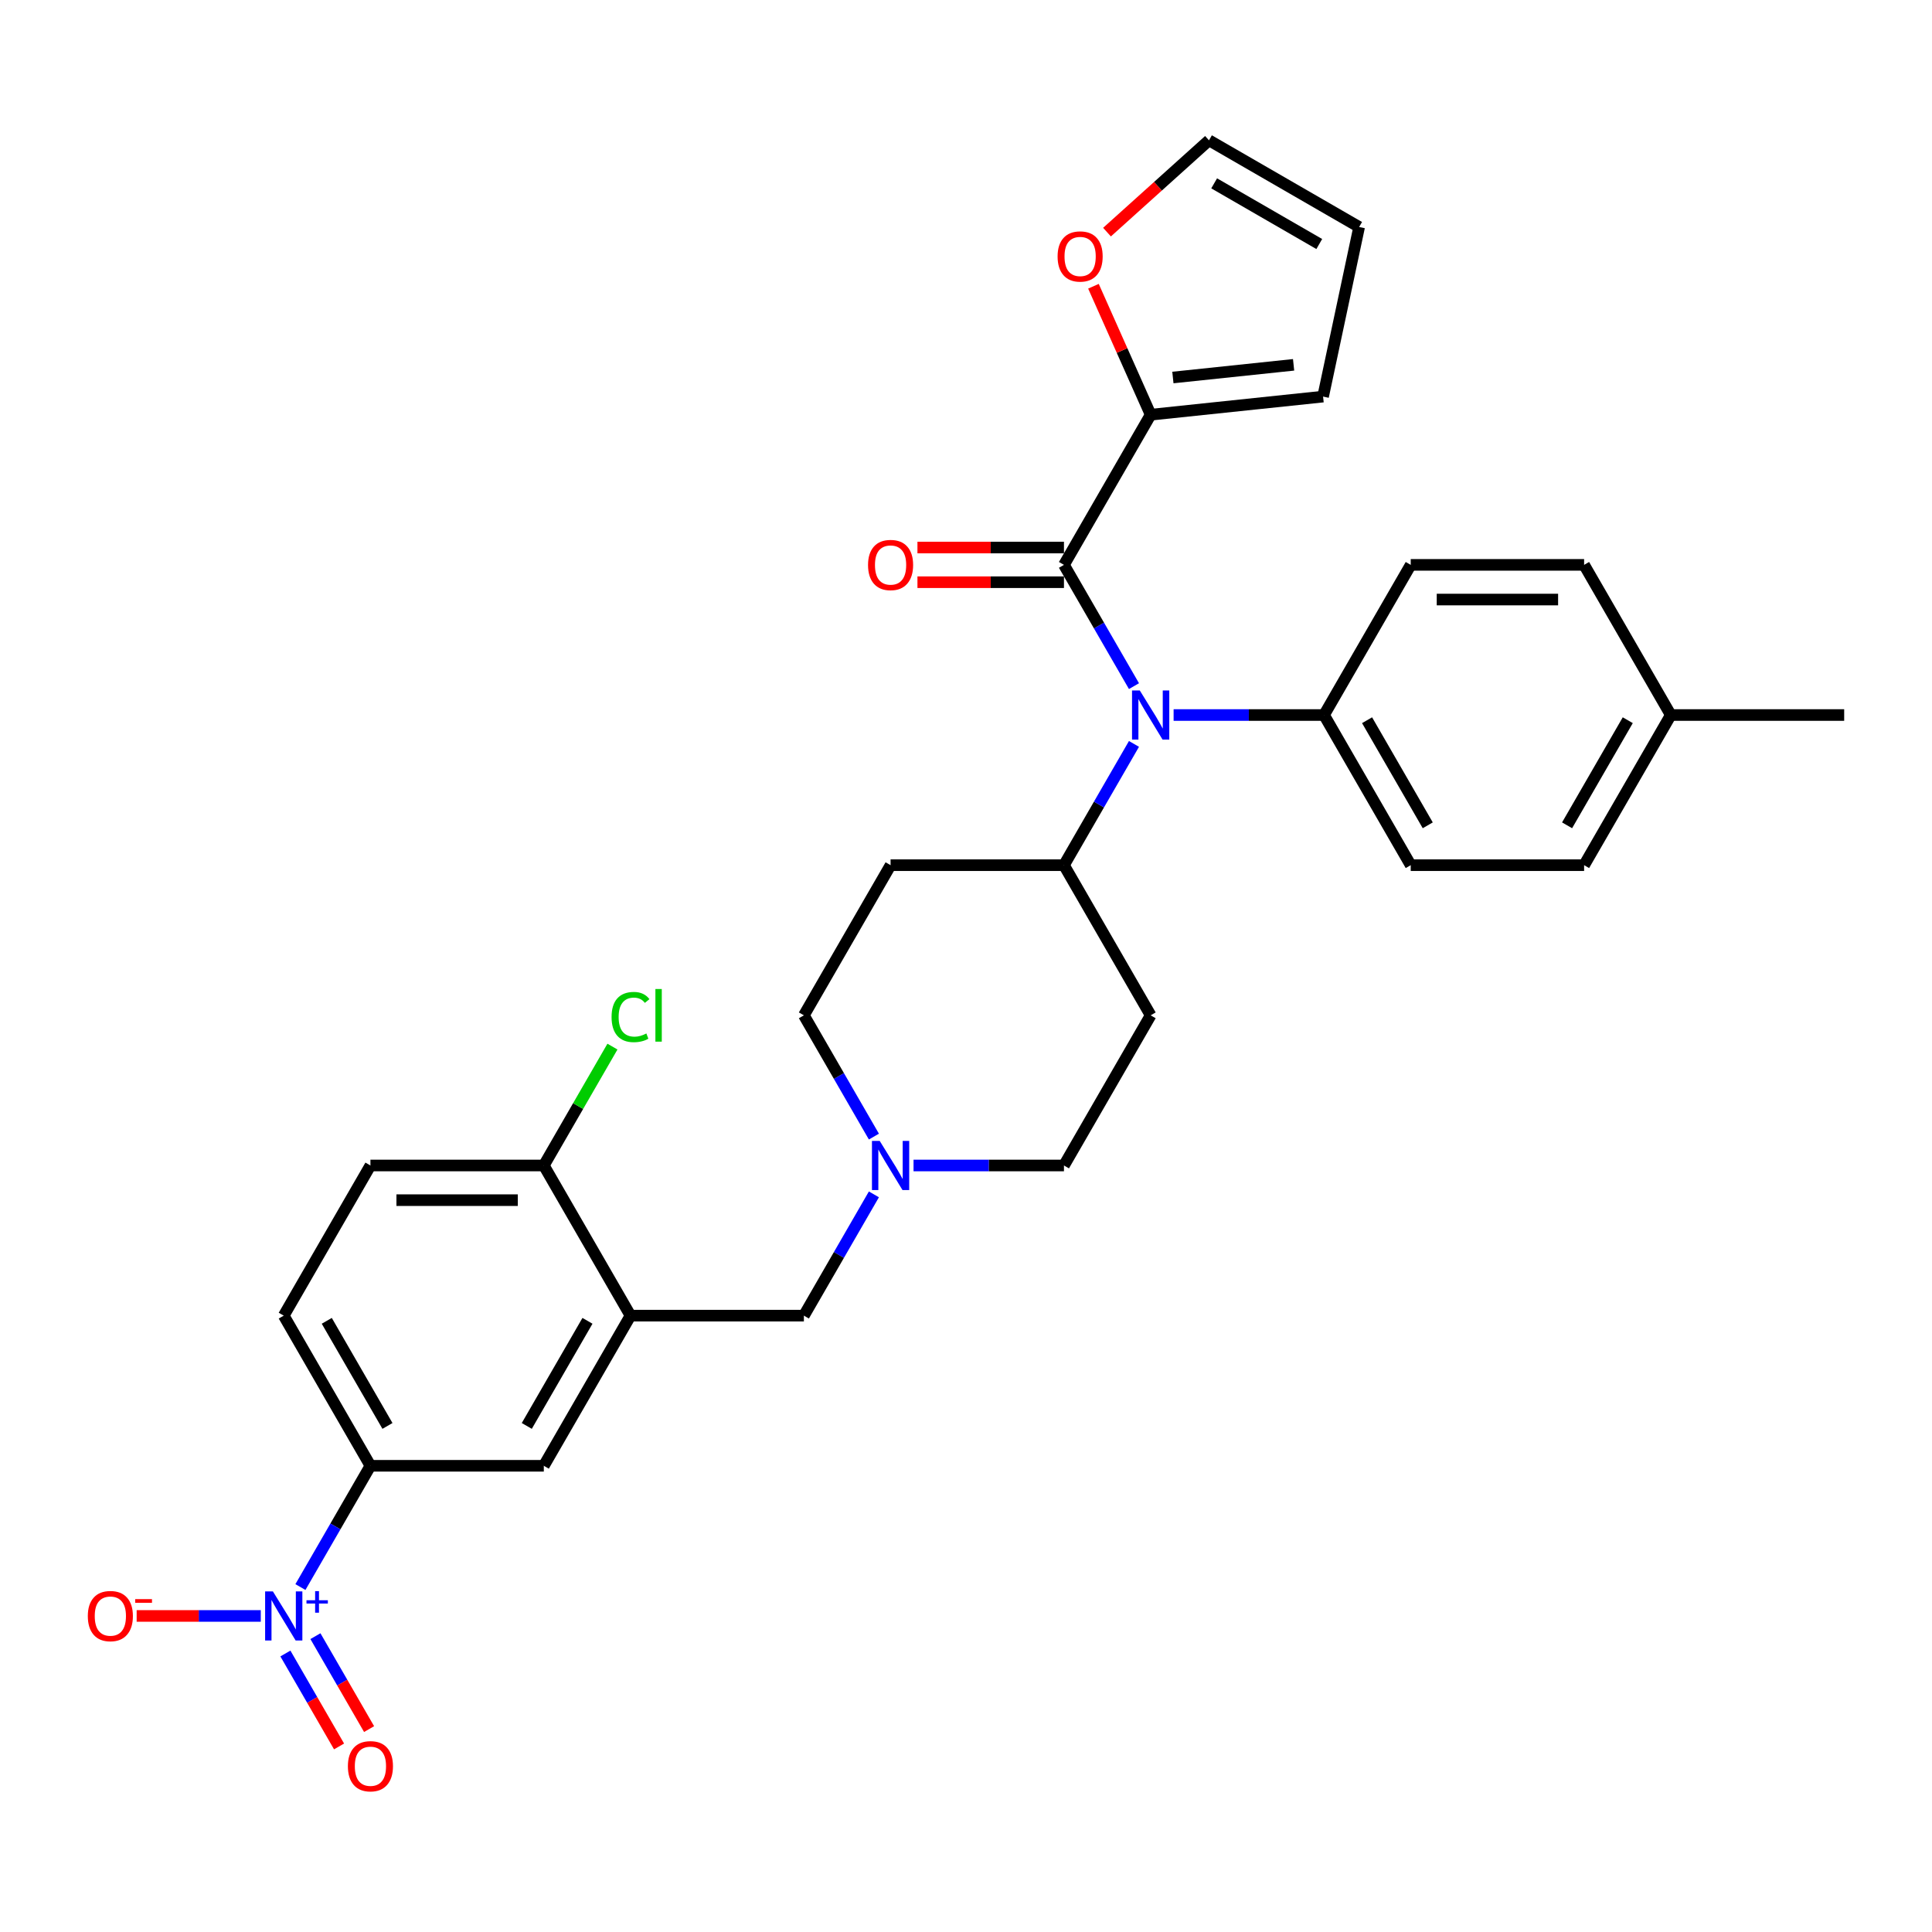 <?xml version='1.0' encoding='iso-8859-1'?>
<svg version='1.1' baseProfile='full'
              xmlns='http://www.w3.org/2000/svg'
                      xmlns:rdkit='http://www.rdkit.org/xml'
                      xmlns:xlink='http://www.w3.org/1999/xlink'
                  xml:space='preserve'
width='1000px' height='1000px' viewBox='0 0 1000 1000'>
<!-- END OF HEADER -->
<rect style='opacity:1.0;fill:#FFFFFF;stroke:none' width='1000' height='1000' x='0' y='0'> </rect>
<path class='bond-0' d='M 595.576,525.534 L 550.704,603.253' style='fill:none;fill-rule:evenodd;stroke:#000000;stroke-width:6px;stroke-linecap:butt;stroke-linejoin:miter;stroke-opacity:1' />
<path class='bond-1' d='M 595.576,525.534 L 550.704,447.815' style='fill:none;fill-rule:evenodd;stroke:#000000;stroke-width:6px;stroke-linecap:butt;stroke-linejoin:miter;stroke-opacity:1' />
<path class='bond-2' d='M 550.704,603.253 L 511.774,603.253' style='fill:none;fill-rule:evenodd;stroke:#000000;stroke-width:6px;stroke-linecap:butt;stroke-linejoin:miter;stroke-opacity:1' />
<path class='bond-2' d='M 511.774,603.253 L 472.844,603.253' style='fill:none;fill-rule:evenodd;stroke:#0000FF;stroke-width:6px;stroke-linecap:butt;stroke-linejoin:miter;stroke-opacity:1' />
<path class='bond-3' d='M 452.33,588.302 L 434.21,556.918' style='fill:none;fill-rule:evenodd;stroke:#0000FF;stroke-width:6px;stroke-linecap:butt;stroke-linejoin:miter;stroke-opacity:1' />
<path class='bond-3' d='M 434.21,556.918 L 416.091,525.534' style='fill:none;fill-rule:evenodd;stroke:#000000;stroke-width:6px;stroke-linecap:butt;stroke-linejoin:miter;stroke-opacity:1' />
<path class='bond-4' d='M 452.33,618.204 L 434.21,649.588' style='fill:none;fill-rule:evenodd;stroke:#0000FF;stroke-width:6px;stroke-linecap:butt;stroke-linejoin:miter;stroke-opacity:1' />
<path class='bond-4' d='M 434.21,649.588 L 416.091,680.972' style='fill:none;fill-rule:evenodd;stroke:#000000;stroke-width:6px;stroke-linecap:butt;stroke-linejoin:miter;stroke-opacity:1' />
<path class='bond-5' d='M 416.091,525.534 L 460.962,447.815' style='fill:none;fill-rule:evenodd;stroke:#000000;stroke-width:6px;stroke-linecap:butt;stroke-linejoin:miter;stroke-opacity:1' />
<path class='bond-6' d='M 460.962,447.815 L 550.704,447.815' style='fill:none;fill-rule:evenodd;stroke:#000000;stroke-width:6px;stroke-linecap:butt;stroke-linejoin:miter;stroke-opacity:1' />
<path class='bond-7' d='M 550.704,447.815 L 568.824,416.431' style='fill:none;fill-rule:evenodd;stroke:#000000;stroke-width:6px;stroke-linecap:butt;stroke-linejoin:miter;stroke-opacity:1' />
<path class='bond-7' d='M 568.824,416.431 L 586.944,385.047' style='fill:none;fill-rule:evenodd;stroke:#0000FF;stroke-width:6px;stroke-linecap:butt;stroke-linejoin:miter;stroke-opacity:1' />
<path class='bond-8' d='M 191.735,758.692 L 146.864,680.972' style='fill:none;fill-rule:evenodd;stroke:#000000;stroke-width:6px;stroke-linecap:butt;stroke-linejoin:miter;stroke-opacity:1' />
<path class='bond-8' d='M 200.548,738.06 L 169.138,683.656' style='fill:none;fill-rule:evenodd;stroke:#000000;stroke-width:6px;stroke-linecap:butt;stroke-linejoin:miter;stroke-opacity:1' />
<path class='bond-9' d='M 191.735,758.692 L 281.477,758.692' style='fill:none;fill-rule:evenodd;stroke:#000000;stroke-width:6px;stroke-linecap:butt;stroke-linejoin:miter;stroke-opacity:1' />
<path class='bond-10' d='M 191.735,758.692 L 173.615,790.076' style='fill:none;fill-rule:evenodd;stroke:#000000;stroke-width:6px;stroke-linecap:butt;stroke-linejoin:miter;stroke-opacity:1' />
<path class='bond-10' d='M 173.615,790.076 L 155.496,821.46' style='fill:none;fill-rule:evenodd;stroke:#0000FF;stroke-width:6px;stroke-linecap:butt;stroke-linejoin:miter;stroke-opacity:1' />
<path class='bond-11' d='M 416.091,680.972 L 326.348,680.972' style='fill:none;fill-rule:evenodd;stroke:#000000;stroke-width:6px;stroke-linecap:butt;stroke-linejoin:miter;stroke-opacity:1' />
<path class='bond-12' d='M 146.864,680.972 L 191.735,603.253' style='fill:none;fill-rule:evenodd;stroke:#000000;stroke-width:6px;stroke-linecap:butt;stroke-linejoin:miter;stroke-opacity:1' />
<path class='bond-13' d='M 586.944,355.144 L 568.824,323.76' style='fill:none;fill-rule:evenodd;stroke:#0000FF;stroke-width:6px;stroke-linecap:butt;stroke-linejoin:miter;stroke-opacity:1' />
<path class='bond-13' d='M 568.824,323.76 L 550.704,292.376' style='fill:none;fill-rule:evenodd;stroke:#000000;stroke-width:6px;stroke-linecap:butt;stroke-linejoin:miter;stroke-opacity:1' />
<path class='bond-14' d='M 607.458,370.096 L 646.388,370.096' style='fill:none;fill-rule:evenodd;stroke:#0000FF;stroke-width:6px;stroke-linecap:butt;stroke-linejoin:miter;stroke-opacity:1' />
<path class='bond-14' d='M 646.388,370.096 L 685.318,370.096' style='fill:none;fill-rule:evenodd;stroke:#000000;stroke-width:6px;stroke-linecap:butt;stroke-linejoin:miter;stroke-opacity:1' />
<path class='bond-15' d='M 595.576,214.657 L 580.773,181.41' style='fill:none;fill-rule:evenodd;stroke:#000000;stroke-width:6px;stroke-linecap:butt;stroke-linejoin:miter;stroke-opacity:1' />
<path class='bond-15' d='M 580.773,181.41 L 565.971,148.163' style='fill:none;fill-rule:evenodd;stroke:#FF0000;stroke-width:6px;stroke-linecap:butt;stroke-linejoin:miter;stroke-opacity:1' />
<path class='bond-16' d='M 595.576,214.657 L 684.827,205.276' style='fill:none;fill-rule:evenodd;stroke:#000000;stroke-width:6px;stroke-linecap:butt;stroke-linejoin:miter;stroke-opacity:1' />
<path class='bond-16' d='M 607.087,195.4 L 669.563,188.833' style='fill:none;fill-rule:evenodd;stroke:#000000;stroke-width:6px;stroke-linecap:butt;stroke-linejoin:miter;stroke-opacity:1' />
<path class='bond-17' d='M 595.576,214.657 L 550.704,292.376' style='fill:none;fill-rule:evenodd;stroke:#000000;stroke-width:6px;stroke-linecap:butt;stroke-linejoin:miter;stroke-opacity:1' />
<path class='bond-18' d='M 550.704,283.402 L 512.788,283.402' style='fill:none;fill-rule:evenodd;stroke:#000000;stroke-width:6px;stroke-linecap:butt;stroke-linejoin:miter;stroke-opacity:1' />
<path class='bond-18' d='M 512.788,283.402 L 474.872,283.402' style='fill:none;fill-rule:evenodd;stroke:#FF0000;stroke-width:6px;stroke-linecap:butt;stroke-linejoin:miter;stroke-opacity:1' />
<path class='bond-18' d='M 550.704,301.351 L 512.788,301.351' style='fill:none;fill-rule:evenodd;stroke:#000000;stroke-width:6px;stroke-linecap:butt;stroke-linejoin:miter;stroke-opacity:1' />
<path class='bond-18' d='M 512.788,301.351 L 474.872,301.351' style='fill:none;fill-rule:evenodd;stroke:#FF0000;stroke-width:6px;stroke-linecap:butt;stroke-linejoin:miter;stroke-opacity:1' />
<path class='bond-19' d='M 572.984,120.149 L 599.375,96.386' style='fill:none;fill-rule:evenodd;stroke:#FF0000;stroke-width:6px;stroke-linecap:butt;stroke-linejoin:miter;stroke-opacity:1' />
<path class='bond-19' d='M 599.375,96.386 L 625.766,72.624' style='fill:none;fill-rule:evenodd;stroke:#000000;stroke-width:6px;stroke-linecap:butt;stroke-linejoin:miter;stroke-opacity:1' />
<path class='bond-20' d='M 685.318,370.096 L 730.189,292.376' style='fill:none;fill-rule:evenodd;stroke:#000000;stroke-width:6px;stroke-linecap:butt;stroke-linejoin:miter;stroke-opacity:1' />
<path class='bond-21' d='M 685.318,370.096 L 730.189,447.815' style='fill:none;fill-rule:evenodd;stroke:#000000;stroke-width:6px;stroke-linecap:butt;stroke-linejoin:miter;stroke-opacity:1' />
<path class='bond-21' d='M 707.593,372.779 L 739.003,427.183' style='fill:none;fill-rule:evenodd;stroke:#000000;stroke-width:6px;stroke-linecap:butt;stroke-linejoin:miter;stroke-opacity:1' />
<path class='bond-22' d='M 864.803,370.096 L 819.932,447.815' style='fill:none;fill-rule:evenodd;stroke:#000000;stroke-width:6px;stroke-linecap:butt;stroke-linejoin:miter;stroke-opacity:1' />
<path class='bond-22' d='M 842.528,372.779 L 811.119,427.183' style='fill:none;fill-rule:evenodd;stroke:#000000;stroke-width:6px;stroke-linecap:butt;stroke-linejoin:miter;stroke-opacity:1' />
<path class='bond-23' d='M 864.803,370.096 L 954.545,370.096' style='fill:none;fill-rule:evenodd;stroke:#000000;stroke-width:6px;stroke-linecap:butt;stroke-linejoin:miter;stroke-opacity:1' />
<path class='bond-24' d='M 864.803,370.096 L 819.932,292.376' style='fill:none;fill-rule:evenodd;stroke:#000000;stroke-width:6px;stroke-linecap:butt;stroke-linejoin:miter;stroke-opacity:1' />
<path class='bond-25' d='M 730.189,292.376 L 819.932,292.376' style='fill:none;fill-rule:evenodd;stroke:#000000;stroke-width:6px;stroke-linecap:butt;stroke-linejoin:miter;stroke-opacity:1' />
<path class='bond-25' d='M 743.651,310.325 L 806.47,310.325' style='fill:none;fill-rule:evenodd;stroke:#000000;stroke-width:6px;stroke-linecap:butt;stroke-linejoin:miter;stroke-opacity:1' />
<path class='bond-26' d='M 730.189,447.815 L 819.932,447.815' style='fill:none;fill-rule:evenodd;stroke:#000000;stroke-width:6px;stroke-linecap:butt;stroke-linejoin:miter;stroke-opacity:1' />
<path class='bond-27' d='M 625.766,72.624 L 703.485,117.495' style='fill:none;fill-rule:evenodd;stroke:#000000;stroke-width:6px;stroke-linecap:butt;stroke-linejoin:miter;stroke-opacity:1' />
<path class='bond-27' d='M 628.449,94.898 L 682.853,126.308' style='fill:none;fill-rule:evenodd;stroke:#000000;stroke-width:6px;stroke-linecap:butt;stroke-linejoin:miter;stroke-opacity:1' />
<path class='bond-28' d='M 703.485,117.495 L 684.827,205.276' style='fill:none;fill-rule:evenodd;stroke:#000000;stroke-width:6px;stroke-linecap:butt;stroke-linejoin:miter;stroke-opacity:1' />
<path class='bond-29' d='M 191.735,603.253 L 281.477,603.253' style='fill:none;fill-rule:evenodd;stroke:#000000;stroke-width:6px;stroke-linecap:butt;stroke-linejoin:miter;stroke-opacity:1' />
<path class='bond-29' d='M 205.196,621.202 L 268.016,621.202' style='fill:none;fill-rule:evenodd;stroke:#000000;stroke-width:6px;stroke-linecap:butt;stroke-linejoin:miter;stroke-opacity:1' />
<path class='bond-30' d='M 281.477,603.253 L 326.348,680.972' style='fill:none;fill-rule:evenodd;stroke:#000000;stroke-width:6px;stroke-linecap:butt;stroke-linejoin:miter;stroke-opacity:1' />
<path class='bond-31' d='M 281.477,603.253 L 299.239,572.488' style='fill:none;fill-rule:evenodd;stroke:#000000;stroke-width:6px;stroke-linecap:butt;stroke-linejoin:miter;stroke-opacity:1' />
<path class='bond-31' d='M 299.239,572.488 L 317.001,541.724' style='fill:none;fill-rule:evenodd;stroke:#00CC00;stroke-width:6px;stroke-linecap:butt;stroke-linejoin:miter;stroke-opacity:1' />
<path class='bond-32' d='M 326.348,680.972 L 281.477,758.692' style='fill:none;fill-rule:evenodd;stroke:#000000;stroke-width:6px;stroke-linecap:butt;stroke-linejoin:miter;stroke-opacity:1' />
<path class='bond-32' d='M 304.074,683.656 L 272.664,738.06' style='fill:none;fill-rule:evenodd;stroke:#000000;stroke-width:6px;stroke-linecap:butt;stroke-linejoin:miter;stroke-opacity:1' />
<path class='bond-33' d='M 134.982,836.411 L 102.858,836.411' style='fill:none;fill-rule:evenodd;stroke:#0000FF;stroke-width:6px;stroke-linecap:butt;stroke-linejoin:miter;stroke-opacity:1' />
<path class='bond-33' d='M 102.858,836.411 L 70.734,836.411' style='fill:none;fill-rule:evenodd;stroke:#FF0000;stroke-width:6px;stroke-linecap:butt;stroke-linejoin:miter;stroke-opacity:1' />
<path class='bond-34' d='M 147.724,855.849 L 161.61,879.902' style='fill:none;fill-rule:evenodd;stroke:#0000FF;stroke-width:6px;stroke-linecap:butt;stroke-linejoin:miter;stroke-opacity:1' />
<path class='bond-34' d='M 161.61,879.902 L 175.497,903.954' style='fill:none;fill-rule:evenodd;stroke:#FF0000;stroke-width:6px;stroke-linecap:butt;stroke-linejoin:miter;stroke-opacity:1' />
<path class='bond-34' d='M 163.267,846.875 L 177.154,870.927' style='fill:none;fill-rule:evenodd;stroke:#0000FF;stroke-width:6px;stroke-linecap:butt;stroke-linejoin:miter;stroke-opacity:1' />
<path class='bond-34' d='M 177.154,870.927 L 191.041,894.98' style='fill:none;fill-rule:evenodd;stroke:#FF0000;stroke-width:6px;stroke-linecap:butt;stroke-linejoin:miter;stroke-opacity:1' />
<path  class='atom-2' d='M 455.344 590.546
L 463.672 604.007
Q 464.498 605.335, 465.826 607.74
Q 467.154 610.145, 467.226 610.289
L 467.226 590.546
L 470.6 590.546
L 470.6 615.961
L 467.118 615.961
L 458.18 601.243
Q 457.139 599.52, 456.026 597.546
Q 454.949 595.571, 454.626 594.961
L 454.626 615.961
L 451.324 615.961
L 451.324 590.546
L 455.344 590.546
' fill='#0000FF'/>
<path  class='atom-9' d='M 589.958 357.388
L 598.286 370.849
Q 599.112 372.178, 600.44 374.583
Q 601.768 376.988, 601.84 377.131
L 601.84 357.388
L 605.214 357.388
L 605.214 382.803
L 601.732 382.803
L 592.794 368.085
Q 591.753 366.362, 590.64 364.388
Q 589.563 362.414, 589.24 361.803
L 589.24 382.803
L 585.937 382.803
L 585.937 357.388
L 589.958 357.388
' fill='#0000FF'/>
<path  class='atom-12' d='M 449.296 292.448
Q 449.296 286.346, 452.311 282.935
Q 455.326 279.525, 460.962 279.525
Q 466.598 279.525, 469.613 282.935
Q 472.629 286.346, 472.629 292.448
Q 472.629 298.622, 469.577 302.14
Q 466.526 305.622, 460.962 305.622
Q 455.362 305.622, 452.311 302.14
Q 449.296 298.658, 449.296 292.448
M 460.962 302.751
Q 464.839 302.751, 466.921 300.166
Q 469.039 297.545, 469.039 292.448
Q 469.039 287.458, 466.921 284.946
Q 464.839 282.397, 460.962 282.397
Q 457.085 282.397, 454.967 284.91
Q 452.885 287.423, 452.885 292.448
Q 452.885 297.581, 454.967 300.166
Q 457.085 302.751, 460.962 302.751
' fill='#FF0000'/>
<path  class='atom-13' d='M 547.408 132.745
Q 547.408 126.643, 550.423 123.232
Q 553.438 119.822, 559.074 119.822
Q 564.71 119.822, 567.725 123.232
Q 570.741 126.643, 570.741 132.745
Q 570.741 138.919, 567.689 142.437
Q 564.638 145.919, 559.074 145.919
Q 553.474 145.919, 550.423 142.437
Q 547.408 138.955, 547.408 132.745
M 559.074 143.047
Q 562.951 143.047, 565.033 140.463
Q 567.151 137.842, 567.151 132.745
Q 567.151 127.755, 565.033 125.243
Q 562.951 122.694, 559.074 122.694
Q 555.197 122.694, 553.079 125.207
Q 550.997 127.719, 550.997 132.745
Q 550.997 137.878, 553.079 140.463
Q 555.197 143.047, 559.074 143.047
' fill='#FF0000'/>
<path  class='atom-28' d='M 316.549 526.413
Q 316.549 520.096, 319.492 516.793
Q 322.472 513.455, 328.107 513.455
Q 333.348 513.455, 336.148 517.152
L 333.779 519.09
Q 331.733 516.398, 328.107 516.398
Q 324.266 516.398, 322.22 518.983
Q 320.21 521.531, 320.21 526.413
Q 320.21 531.439, 322.292 534.024
Q 324.41 536.608, 328.502 536.608
Q 331.302 536.608, 334.569 534.921
L 335.574 537.613
Q 334.246 538.475, 332.235 538.977
Q 330.225 539.48, 328 539.48
Q 322.472 539.48, 319.492 536.106
Q 316.549 532.731, 316.549 526.413
' fill='#00CC00'/>
<path  class='atom-28' d='M 339.235 511.911
L 342.538 511.911
L 342.538 539.157
L 339.235 539.157
L 339.235 511.911
' fill='#00CC00'/>
<path  class='atom-29' d='M 141.246 823.703
L 149.574 837.165
Q 150.399 838.493, 151.728 840.898
Q 153.056 843.303, 153.128 843.447
L 153.128 823.703
L 156.502 823.703
L 156.502 849.118
L 153.02 849.118
L 144.081 834.401
Q 143.04 832.678, 141.928 830.703
Q 140.851 828.729, 140.528 828.119
L 140.528 849.118
L 137.225 849.118
L 137.225 823.703
L 141.246 823.703
' fill='#0000FF'/>
<path  class='atom-29' d='M 158.634 828.285
L 163.112 828.285
L 163.112 823.57
L 165.102 823.57
L 165.102 828.285
L 169.698 828.285
L 169.698 829.99
L 165.102 829.99
L 165.102 834.729
L 163.112 834.729
L 163.112 829.99
L 158.634 829.99
L 158.634 828.285
' fill='#0000FF'/>
<path  class='atom-30' d='M 45.455 836.483
Q 45.455 830.38, 48.47 826.97
Q 51.485 823.56, 57.121 823.56
Q 62.757 823.56, 65.772 826.97
Q 68.788 830.38, 68.788 836.483
Q 68.788 842.657, 65.736 846.175
Q 62.685 849.657, 57.121 849.657
Q 51.521 849.657, 48.47 846.175
Q 45.455 842.693, 45.455 836.483
M 57.121 846.785
Q 60.998 846.785, 63.08 844.201
Q 65.198 841.58, 65.198 836.483
Q 65.198 831.493, 63.08 828.98
Q 60.998 826.432, 57.121 826.432
Q 53.244 826.432, 51.126 828.944
Q 49.044 831.457, 49.044 836.483
Q 49.044 841.616, 51.126 844.201
Q 53.244 846.785, 57.121 846.785
' fill='#FF0000'/>
<path  class='atom-30' d='M 69.972 827.708
L 78.667 827.708
L 78.667 829.603
L 69.972 829.603
L 69.972 827.708
' fill='#FF0000'/>
<path  class='atom-31' d='M 180.068 914.202
Q 180.068 908.099, 183.084 904.689
Q 186.099 901.279, 191.735 901.279
Q 197.371 901.279, 200.386 904.689
Q 203.401 908.099, 203.401 914.202
Q 203.401 920.376, 200.35 923.894
Q 197.299 927.376, 191.735 927.376
Q 186.135 927.376, 183.084 923.894
Q 180.068 920.412, 180.068 914.202
M 191.735 924.504
Q 195.612 924.504, 197.694 921.92
Q 199.812 919.299, 199.812 914.202
Q 199.812 909.212, 197.694 906.699
Q 195.612 904.151, 191.735 904.151
Q 187.858 904.151, 185.74 906.664
Q 183.658 909.176, 183.658 914.202
Q 183.658 919.335, 185.74 921.92
Q 187.858 924.504, 191.735 924.504
' fill='#FF0000'/>
</svg>
